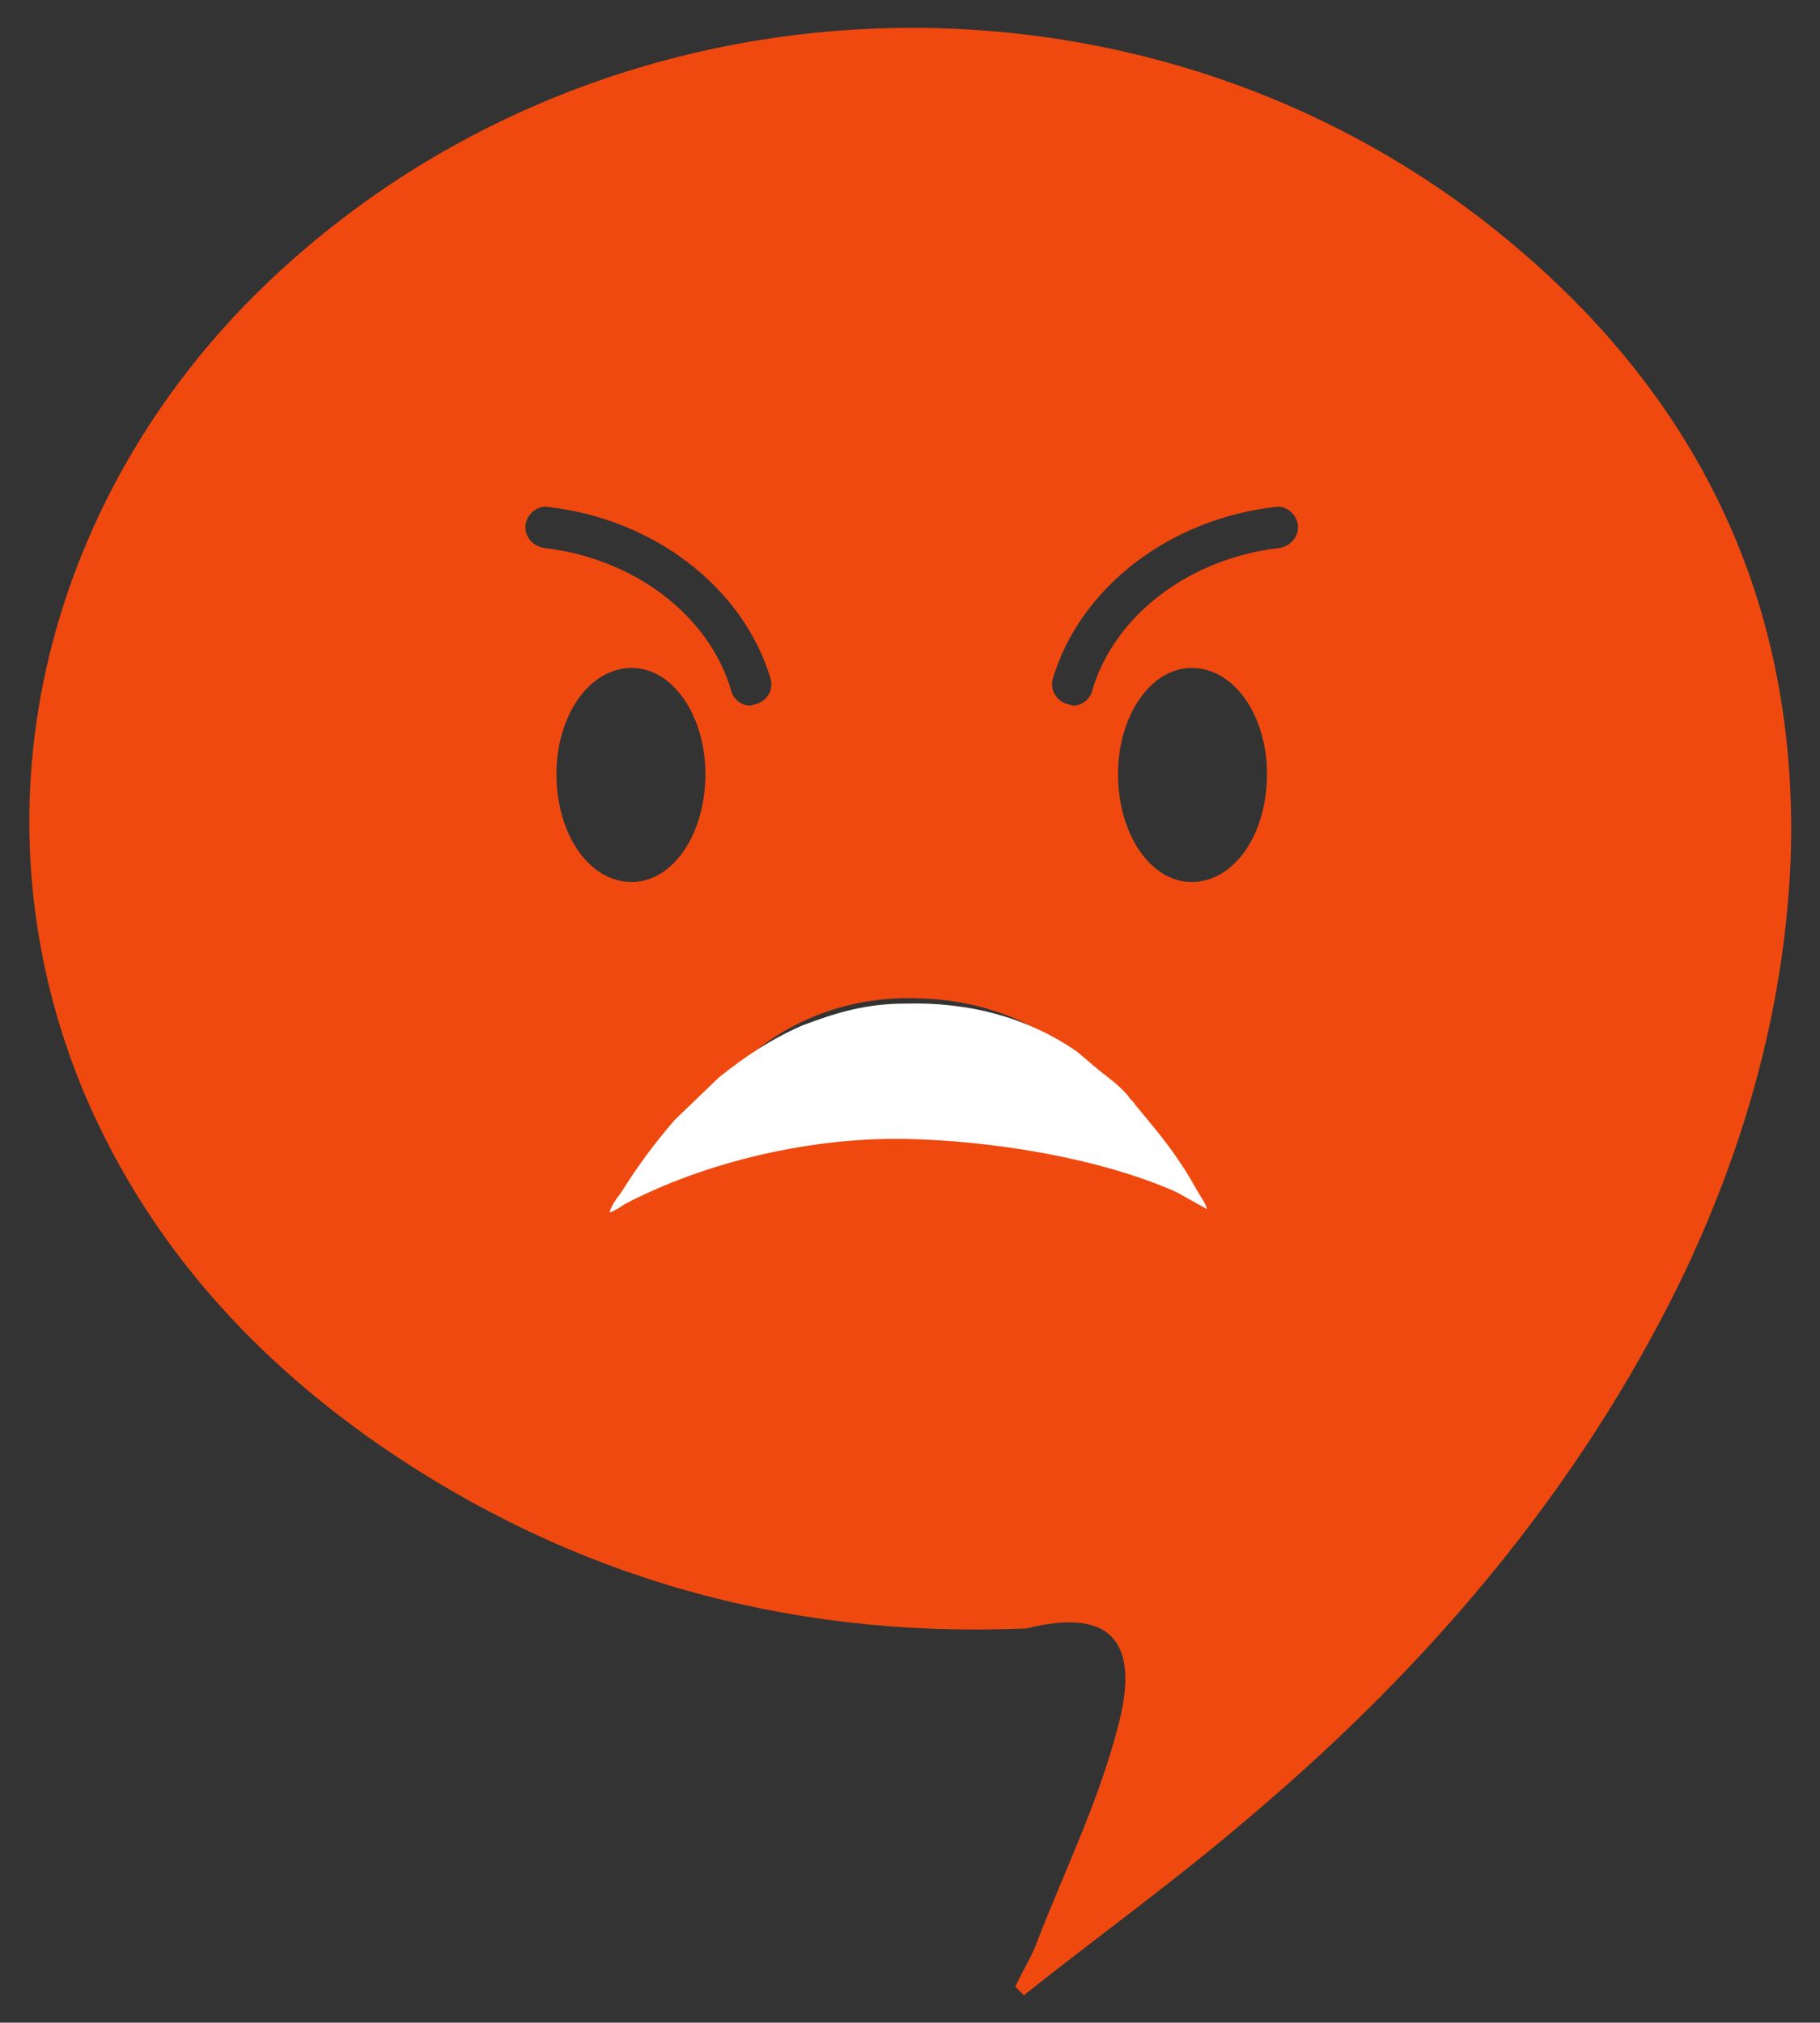 <?xml version="1.0" encoding="UTF-8"?>
<!DOCTYPE svg PUBLIC "-//W3C//DTD SVG 1.0//EN" "http://www.w3.org/TR/2001/REC-SVG-20010904/DTD/svg10.dtd">
<!-- Creator: CorelDRAW X8 -->
<svg xmlns="http://www.w3.org/2000/svg" xml:space="preserve" width="1063px" height="1181px" version="1.0" style="shape-rendering:geometricPrecision; text-rendering:geometricPrecision; image-rendering:optimizeQuality; fill-rule:evenodd; clip-rule:evenodd"
viewBox="0 0 1063 1181"
 xmlns:xlink="http://www.w3.org/1999/xlink">
 <rect x="0" y="0" width="1063" height="1181" fill="#333333" stroke="none"/>
 <defs>
  <style type="text/css">
   <![CDATA[
    .fil1 {fill:white}
    .fil0 {fill:#EF4910;fill-rule:nonzero}
   ]]>
  </style>
 </defs>
 <g id="Слой_x0020_1">
  <g id="_926021392">
   <path class="fil0" d="M598 1165c44,-35 90,-68 133,-105 104,-88 191,-190 251,-313 38,-79 61,-162 64,-249 4,-153 -59,-275 -178,-368 -207,-161 -508,-150 -702,26 -133,120 -188,305 -119,477 36,88 97,157 175,211 112,77 237,112 373,107 2,0 5,0 8,-1 53,-12 61,17 50,58 -11,43 -31,84 -47,125 -3,9 -9,18 -13,27 1,1 3,3 5,5zm20 -511c-4,0 -9,-2 -13,-5 -18,-17 -42,-27 -68,-28 -30,-1 -58,9 -77,28 -8,7 -20,7 -27,-1 -8,-8 -8,-20 0,-27 27,-26 65,-40 105,-38 36,1 69,14 94,37 8,8 8,20 1,28 -4,4 -9,6 -15,6zm9 -242c-1,0 -3,-1 -4,-1 -6,-2 -10,-8 -8,-15 16,-53 68,-93 130,-100 6,-1 12,4 13,10 1,7 -4,13 -11,14 -52,6 -96,39 -109,83 -1,5 -6,9 -11,9zm-189 0c-5,0 -10,-4 -11,-9 -13,-44 -57,-77 -109,-83 -7,-1 -12,-7 -11,-14 1,-6 7,-11 13,-10 62,7 114,47 130,100 2,7 -2,13 -8,15 -1,0 -3,1 -4,1zm302 40c0,35 -19,63 -44,63 -24,0 -43,-28 -43,-63 0,-34 19,-62 43,-62 25,0 44,28 44,62zm-328 0c0,35 -19,63 -43,63 -25,0 -44,-28 -44,-63 0,-34 19,-62 44,-62 24,0 43,28 43,62z"/>
   <path class="fil1" d="M705 706l-18 -10c-45,-20 -108,-30 -158,-31 -55,-1 -116,13 -164,38 -3,2 -6,4 -9,5 1,-4 4,-8 7,-12 10,-16 19,-28 31,-42l26 -25c15,-12 30,-22 48,-30 21,-8 38,-13 61,-13 37,-1 71,8 100,28l13 11c5,4 11,8 17,15 1,2 3,3 4,5 14,17 23,27 35,48 2,4 6,9 7,13z"/>
  </g>
 </g>
</svg>
